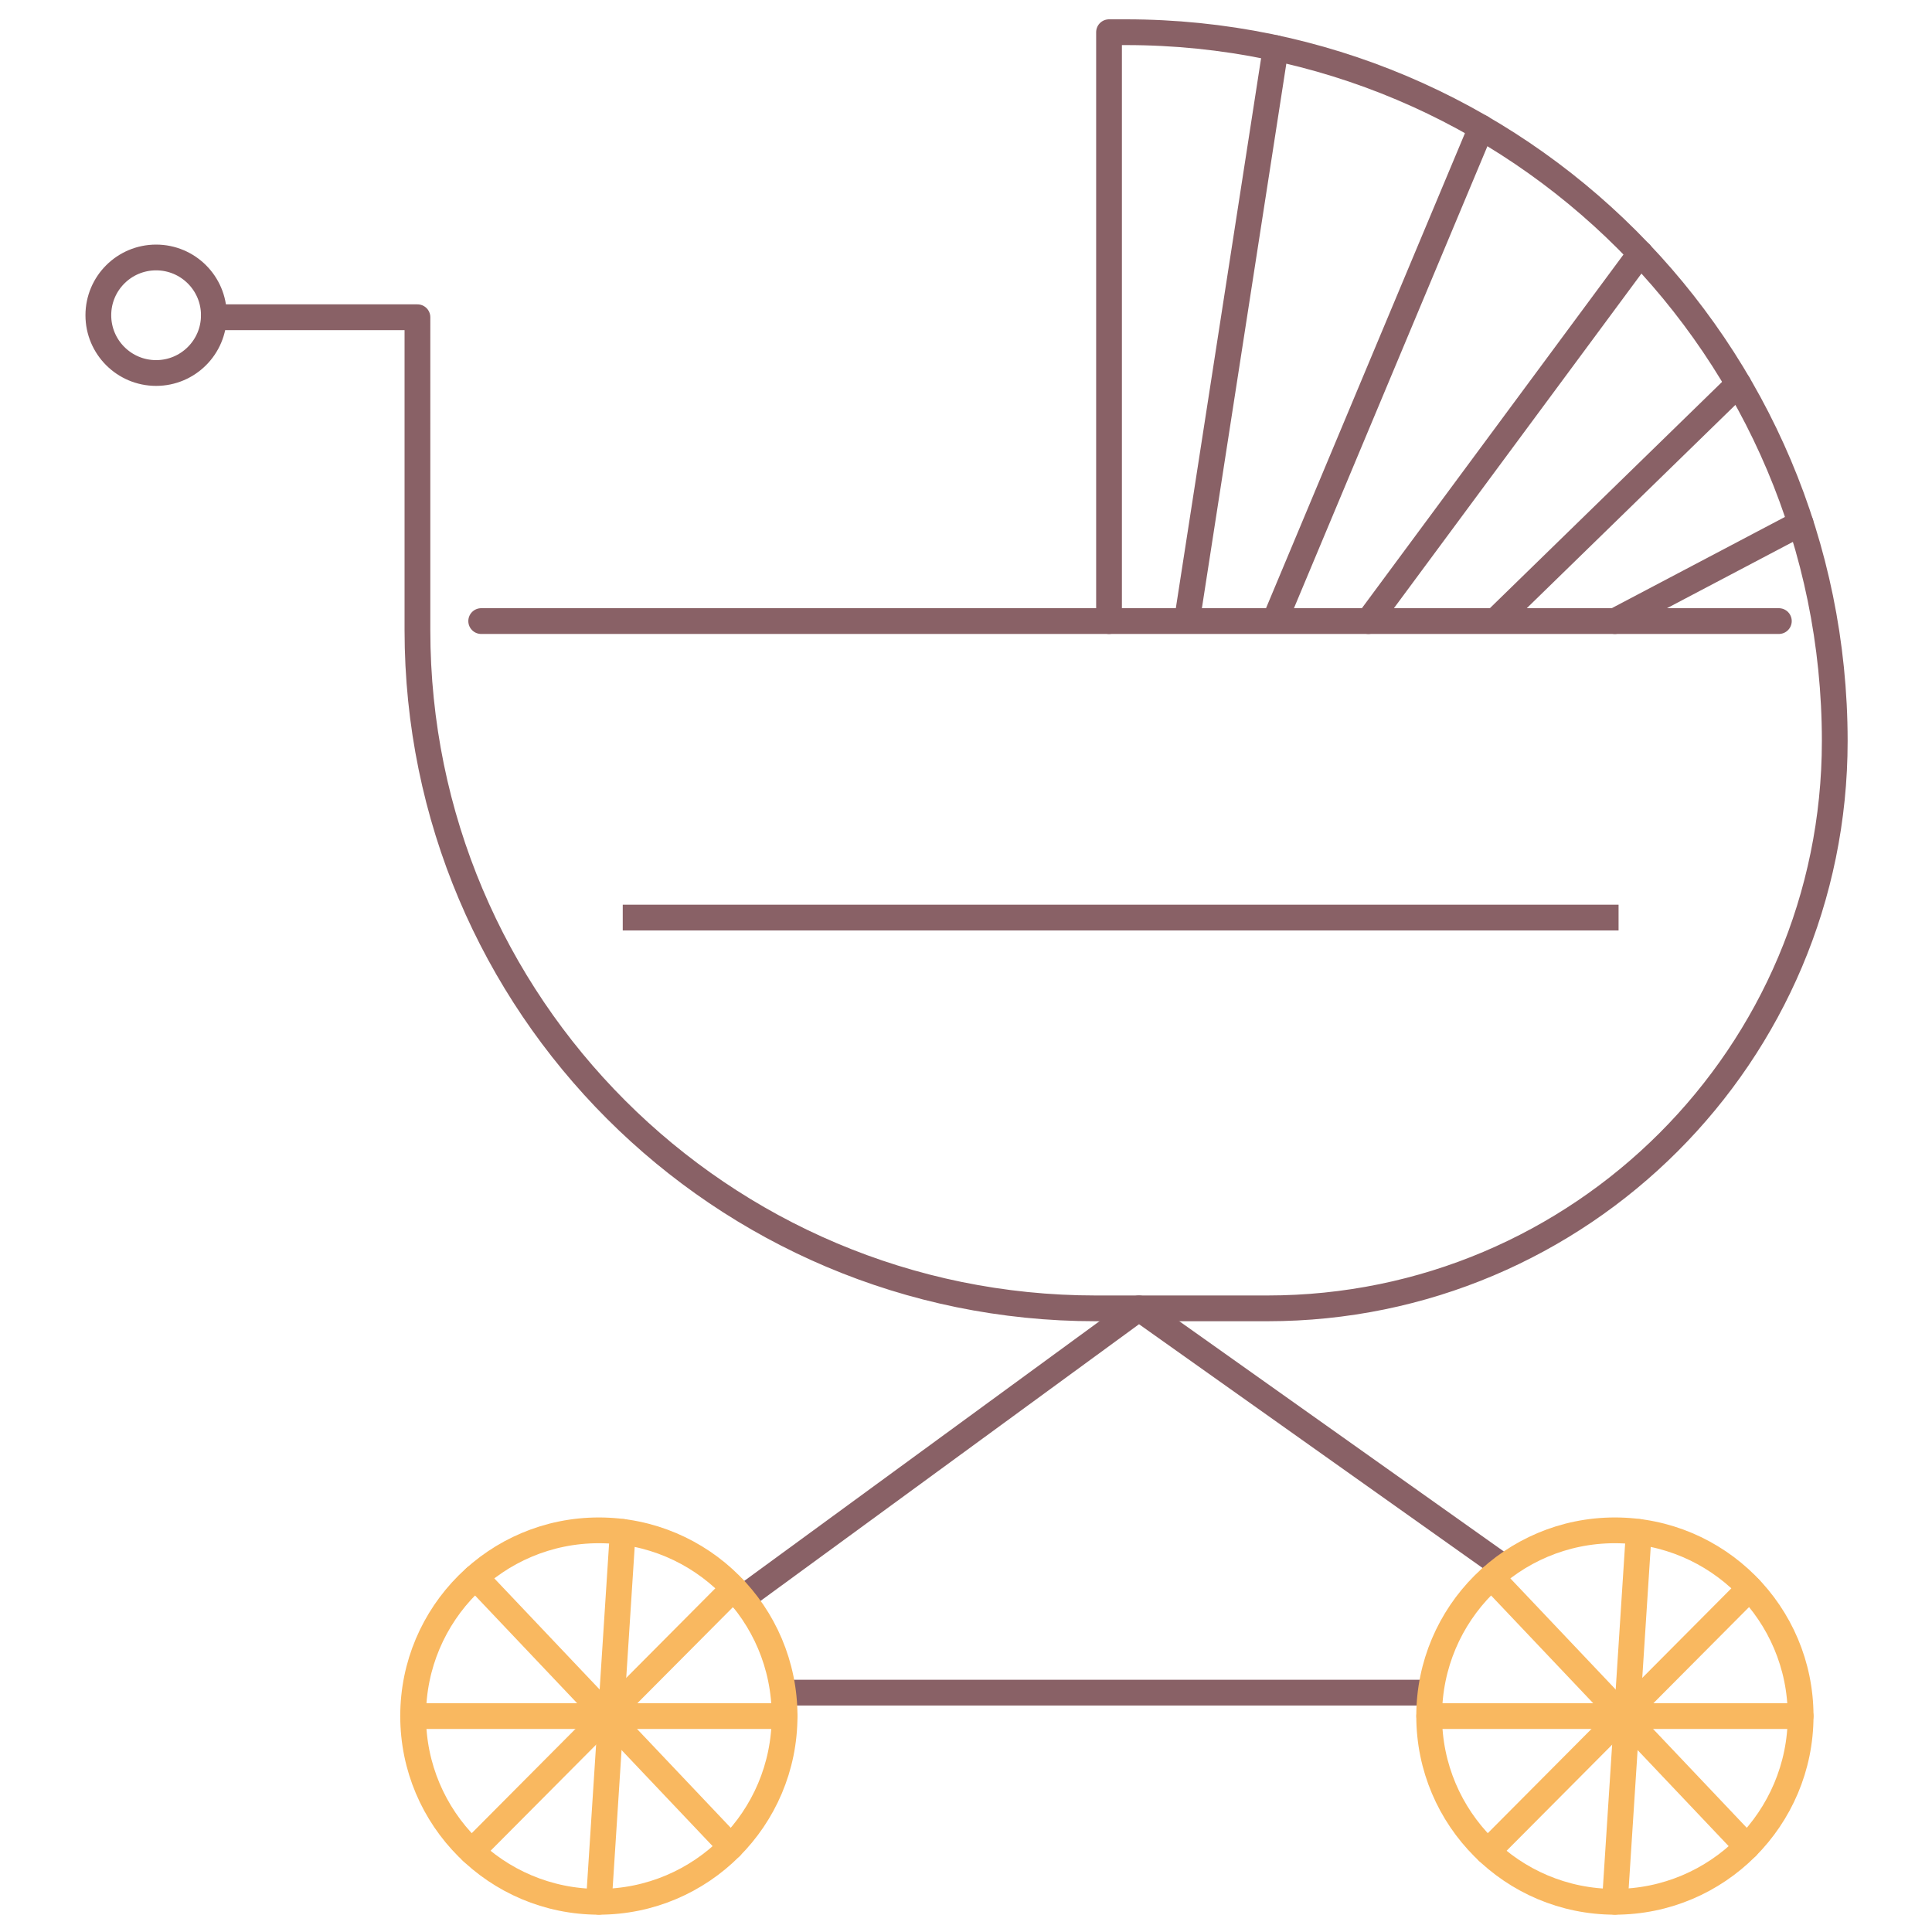 <?xml version="1.0" encoding="utf-8"?>
<!-- Generator: Adobe Illustrator 26.2.1, SVG Export Plug-In . SVG Version: 6.00 Build 0)  -->
<svg version="1.1" id="Camada_1" xmlns="http://www.w3.org/2000/svg" xmlns:xlink="http://www.w3.org/1999/xlink" x="0px" y="0px"
	 viewBox="0 0 300 300" style="enable-background:new 0 0 300 300;" xml:space="preserve">
<style type="text/css">
	.st0{fill:none;stroke:#896166;stroke-width:4;stroke-linecap:round;stroke-linejoin:round;stroke-miterlimit:10;}
	.st1{fill:none;stroke:#896166;stroke-width:4;stroke-miterlimit:10;}
	.st2{fill:none;stroke:#F9B860;stroke-width:4;stroke-linecap:round;stroke-linejoin:round;stroke-miterlimit:10;}
</style>
<g>
	<g>
		<line class="st0" x1="74.72" y1="96.44" x2="276.22" y2="96.44"/>
		<path class="st0" d="M172.21,96.44V5l2.62,0c60.79,0,110.06,49.29,110.07,110.07v0c0,48.65-39.44,88.09-88.09,88.09h-26.67
			c-58.17,0-105.32-47.16-105.32-105.32V49.26H33.21"/>
		<line class="st1" x1="96.7" y1="142.48" x2="251.33" y2="142.48"/>
		<polyline class="st0" points="232.58,242.7 176.85,203.16 115.28,248.17 		"/>
		<line class="st0" x1="121.83" y1="262.83" x2="221.93" y2="262.83"/>
		<circle class="st2" cx="250.76" cy="266.47" r="28.84"/>
		<circle class="st2" cx="92.99" cy="266.47" r="28.84"/>
	</g>
	<line class="st0" x1="198.09" y1="7.47" x2="184.36" y2="96.03"/>
	<line class="st0" x1="230.01" y1="19.81" x2="198.09" y2="96.03"/>
	<line class="st0" x1="254.71" y1="39.35" x2="212.48" y2="96.44"/>
	<line class="st0" x1="269.93" y1="59.63" x2="232.58" y2="96.03"/>
	<line class="st0" x1="279.6" y1="81.25" x2="250.76" y2="96.44"/>
</g>
<circle class="st0" cx="24.24" cy="48.95" r="8.97"/>
<g>
	<line class="st2" x1="73.84" y1="244.92" x2="113.49" y2="286.75"/>
	<line class="st2" x1="73.25" y1="287.49" x2="113.9" y2="246.63"/>
	<line class="st2" x1="96.7" y1="237.88" x2="92.99" y2="295.31"/>
	<line class="st2" x1="64.15" y1="266.47" x2="121.83" y2="266.47"/>
</g>
<g>
	<line class="st2" x1="231.61" y1="244.92" x2="271.26" y2="286.75"/>
	<line class="st2" x1="231.02" y1="287.49" x2="271.67" y2="246.63"/>
	<line class="st2" x1="254.47" y1="237.88" x2="250.76" y2="295.31"/>
	<line class="st2" x1="221.93" y1="266.47" x2="279.6" y2="266.47"/>
</g>
</svg>
